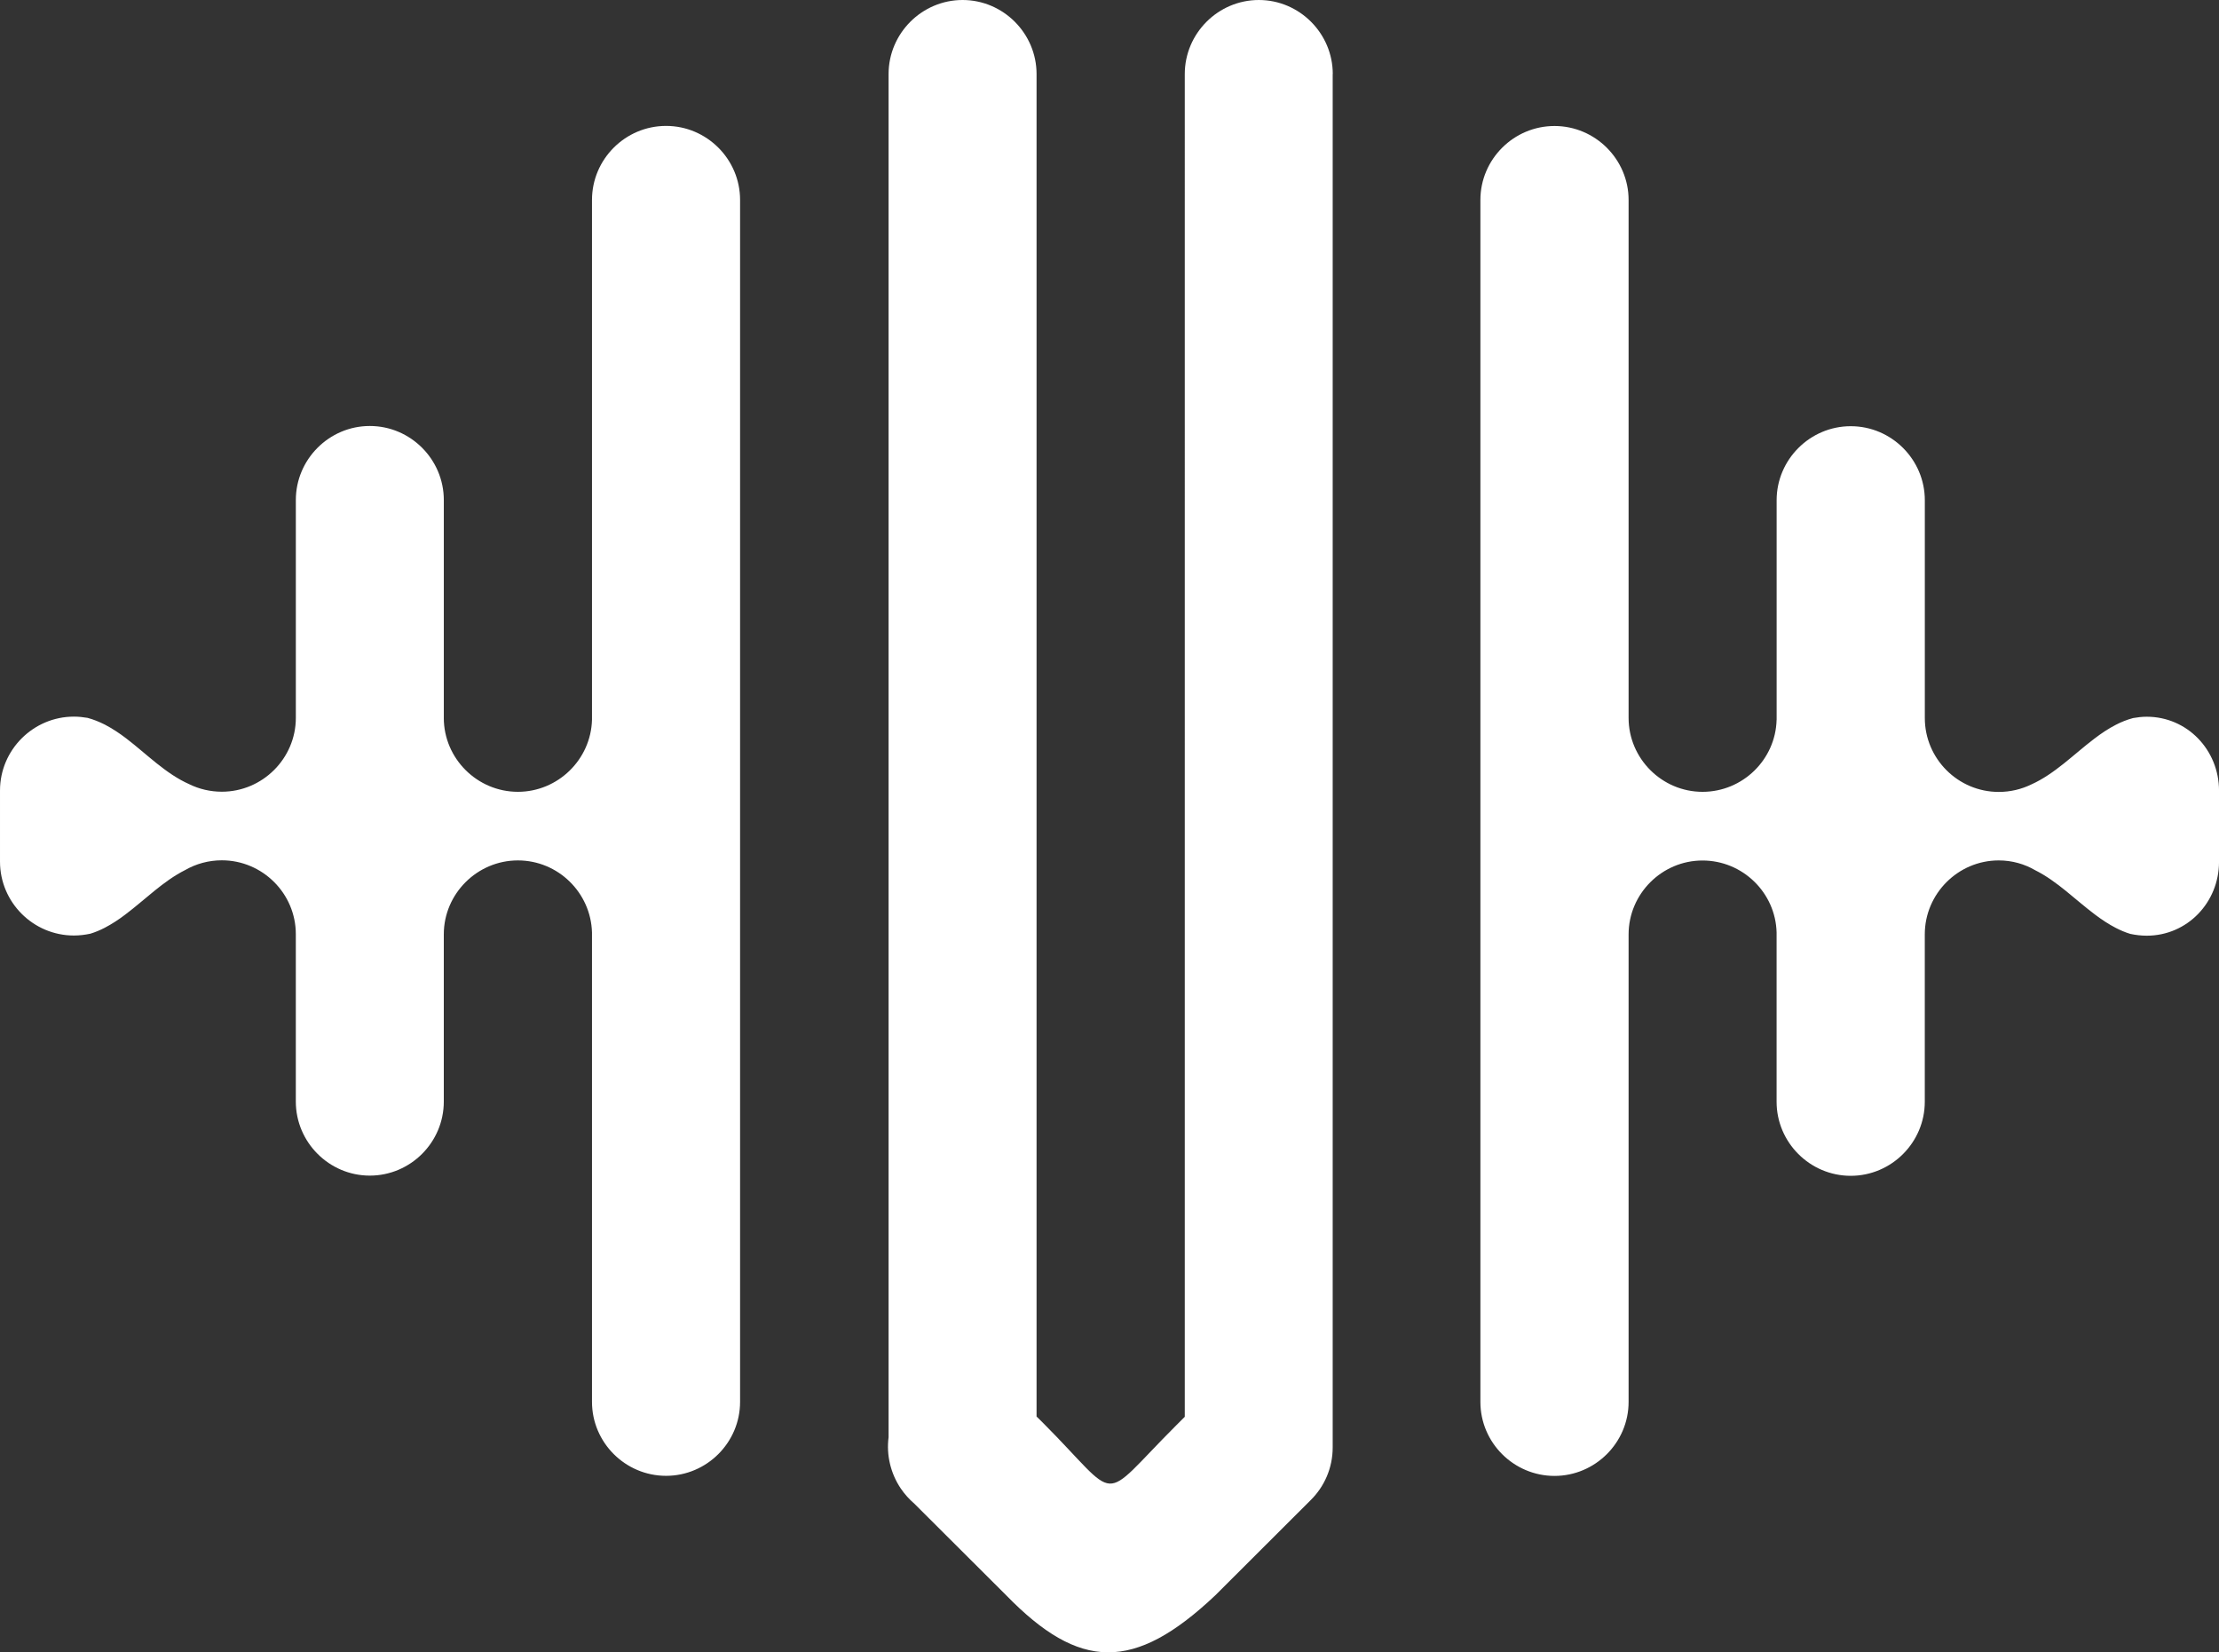 <?xml version="1.0" encoding="UTF-8"?>
<svg id="Layer_2" data-name="Layer 2" xmlns="http://www.w3.org/2000/svg" viewBox="0 0 1243.1 925.55">
  <rect x="0" y="0" width="1243.1" height="925.55" fill="#333333" stroke="none"/>
  <defs>
    <style>
      .cls-1 {
        fill: #fff;
        fill-rule: evenodd;
      }
    </style>
  </defs>
  <g id="Isolation_Mode" data-name="Isolation Mode">
    <path class="cls-1" d="M746.58,41.42v769.4c0,11.47-4.67,21.86-12.22,29.36l-.06.06-53.42,53.32c-45.69,43.19-76.21,42.12-117.24,0l-51.37-51.23c-2.9-2.52-5.47-5.35-7.63-8.52-5.78-8.57-8.14-18.86-6.85-28.77V41.48c0-22.77,18.65-41.48,41.46-41.48h0c22.79,0,41.44,18.7,41.44,41.48v751.98l3.12,3.06c45.04,45.07,30.68,46.29,75.08,1.92l4.83-4.82V41.48c0-22.77,18.66-41.48,41.5-41.48h0c22.75,0,41.41,18.7,41.41,41.48l-.06-.05ZM248.62,402.11c0,22.77,18.72,41.42,41.51,41.42h0c22.41,0,40.91-18.06,41.51-40.35V112c0-22.83,18.67-41.47,41.5-41.47h0c22.79,0,41.46,18.64,41.46,41.47v673.26c0,22.77-18.66,41.42-41.46,41.42h0c-22.84,0-41.5-18.65-41.5-41.42v-262.95c-.64-22.29-18.99-40.35-41.51-40.35h0c-22.79,0-41.51,18.65-41.51,41.42v93.67c0,22.83-18.65,41.47-41.46,41.47h0c-22.79,0-41.44-18.7-41.44-41.47v-93.78c0-22.77-18.66-41.37-41.46-41.37-7.47,0-14.49,1.99-20.55,5.47-12.28,6.16-22.41,16.56-33.46,24.87-3.64,2.79-7.55,5.35-11.58,7.45-2.58,1.34-5.26,2.46-8.05,3.32-3,.64-6.1,1.02-9.22,1.02-22.84,0-41.4-18.65-41.4-41.37v-39.87c0-22.77,18.66-41.37,41.4-41.37,2.64,0,5.15.27,7.63.69,3.42.91,6.53,2.2,9.65,3.75,4.23,2.2,8.26,4.88,12.12,7.83,11.48,8.79,22.09,19.78,35.29,25.61,5.46,2.68,11.68,4.18,18.18,4.18,22.79,0,41.46-18.65,41.46-41.37v-122.02c0-22.77,18.65-41.47,41.44-41.47h0c22.81,0,41.46,18.7,41.46,41.47v122.02ZM995.26,403.19c-.54,22.29-18.99,40.35-41.5,40.35h0c-22.75,0-41.41-18.65-41.41-41.42V112c0-22.77-18.71-41.42-41.5-41.42h0c-22.85,0-41.52,18.65-41.52,41.42v673.31c0,22.77,18.66,41.42,41.52,41.42h0c22.79,0,41.5-18.65,41.5-41.42v-261.88c0-22.77,18.66-41.42,41.41-41.42h0c22.51,0,40.96,18.06,41.5,40.35v94.79c0,22.77,18.66,41.48,41.52,41.48h0c22.84,0,41.5-18.71,41.5-41.48v-63.98h0v-29.79c0-22.77,18.66-41.42,41.41-41.42,7.51,0,14.48,2.03,20.48,5.52,12.34,6.16,22.43,16.56,33.46,24.81,3.76,2.84,7.63,5.41,11.7,7.5,2.58,1.34,5.26,2.46,8.04,3.32,2.96.64,6.12,1.02,9.24,1.02,22.73,0,40.5-18.65,40.5-41.36v-39.87c0-22.77-17.77-41.42-40.5-41.42-2.69,0-5.21.32-7.67.75-3.38.91-6.6,2.19-9.6,3.75-4.29,2.19-8.26,4.88-12.12,7.83-11.58,8.78-22.15,19.72-35.29,25.61-5.52,2.68-11.68,4.18-18.22,4.18-22.85,0-41.41-18.65-41.41-41.37v-29.8h0v-92.22c0-22.77-18.66-41.47-41.5-41.47h0c-22.85,0-41.52,18.7-41.52,41.47v122.98h0Z"/>
  </g>
</svg>